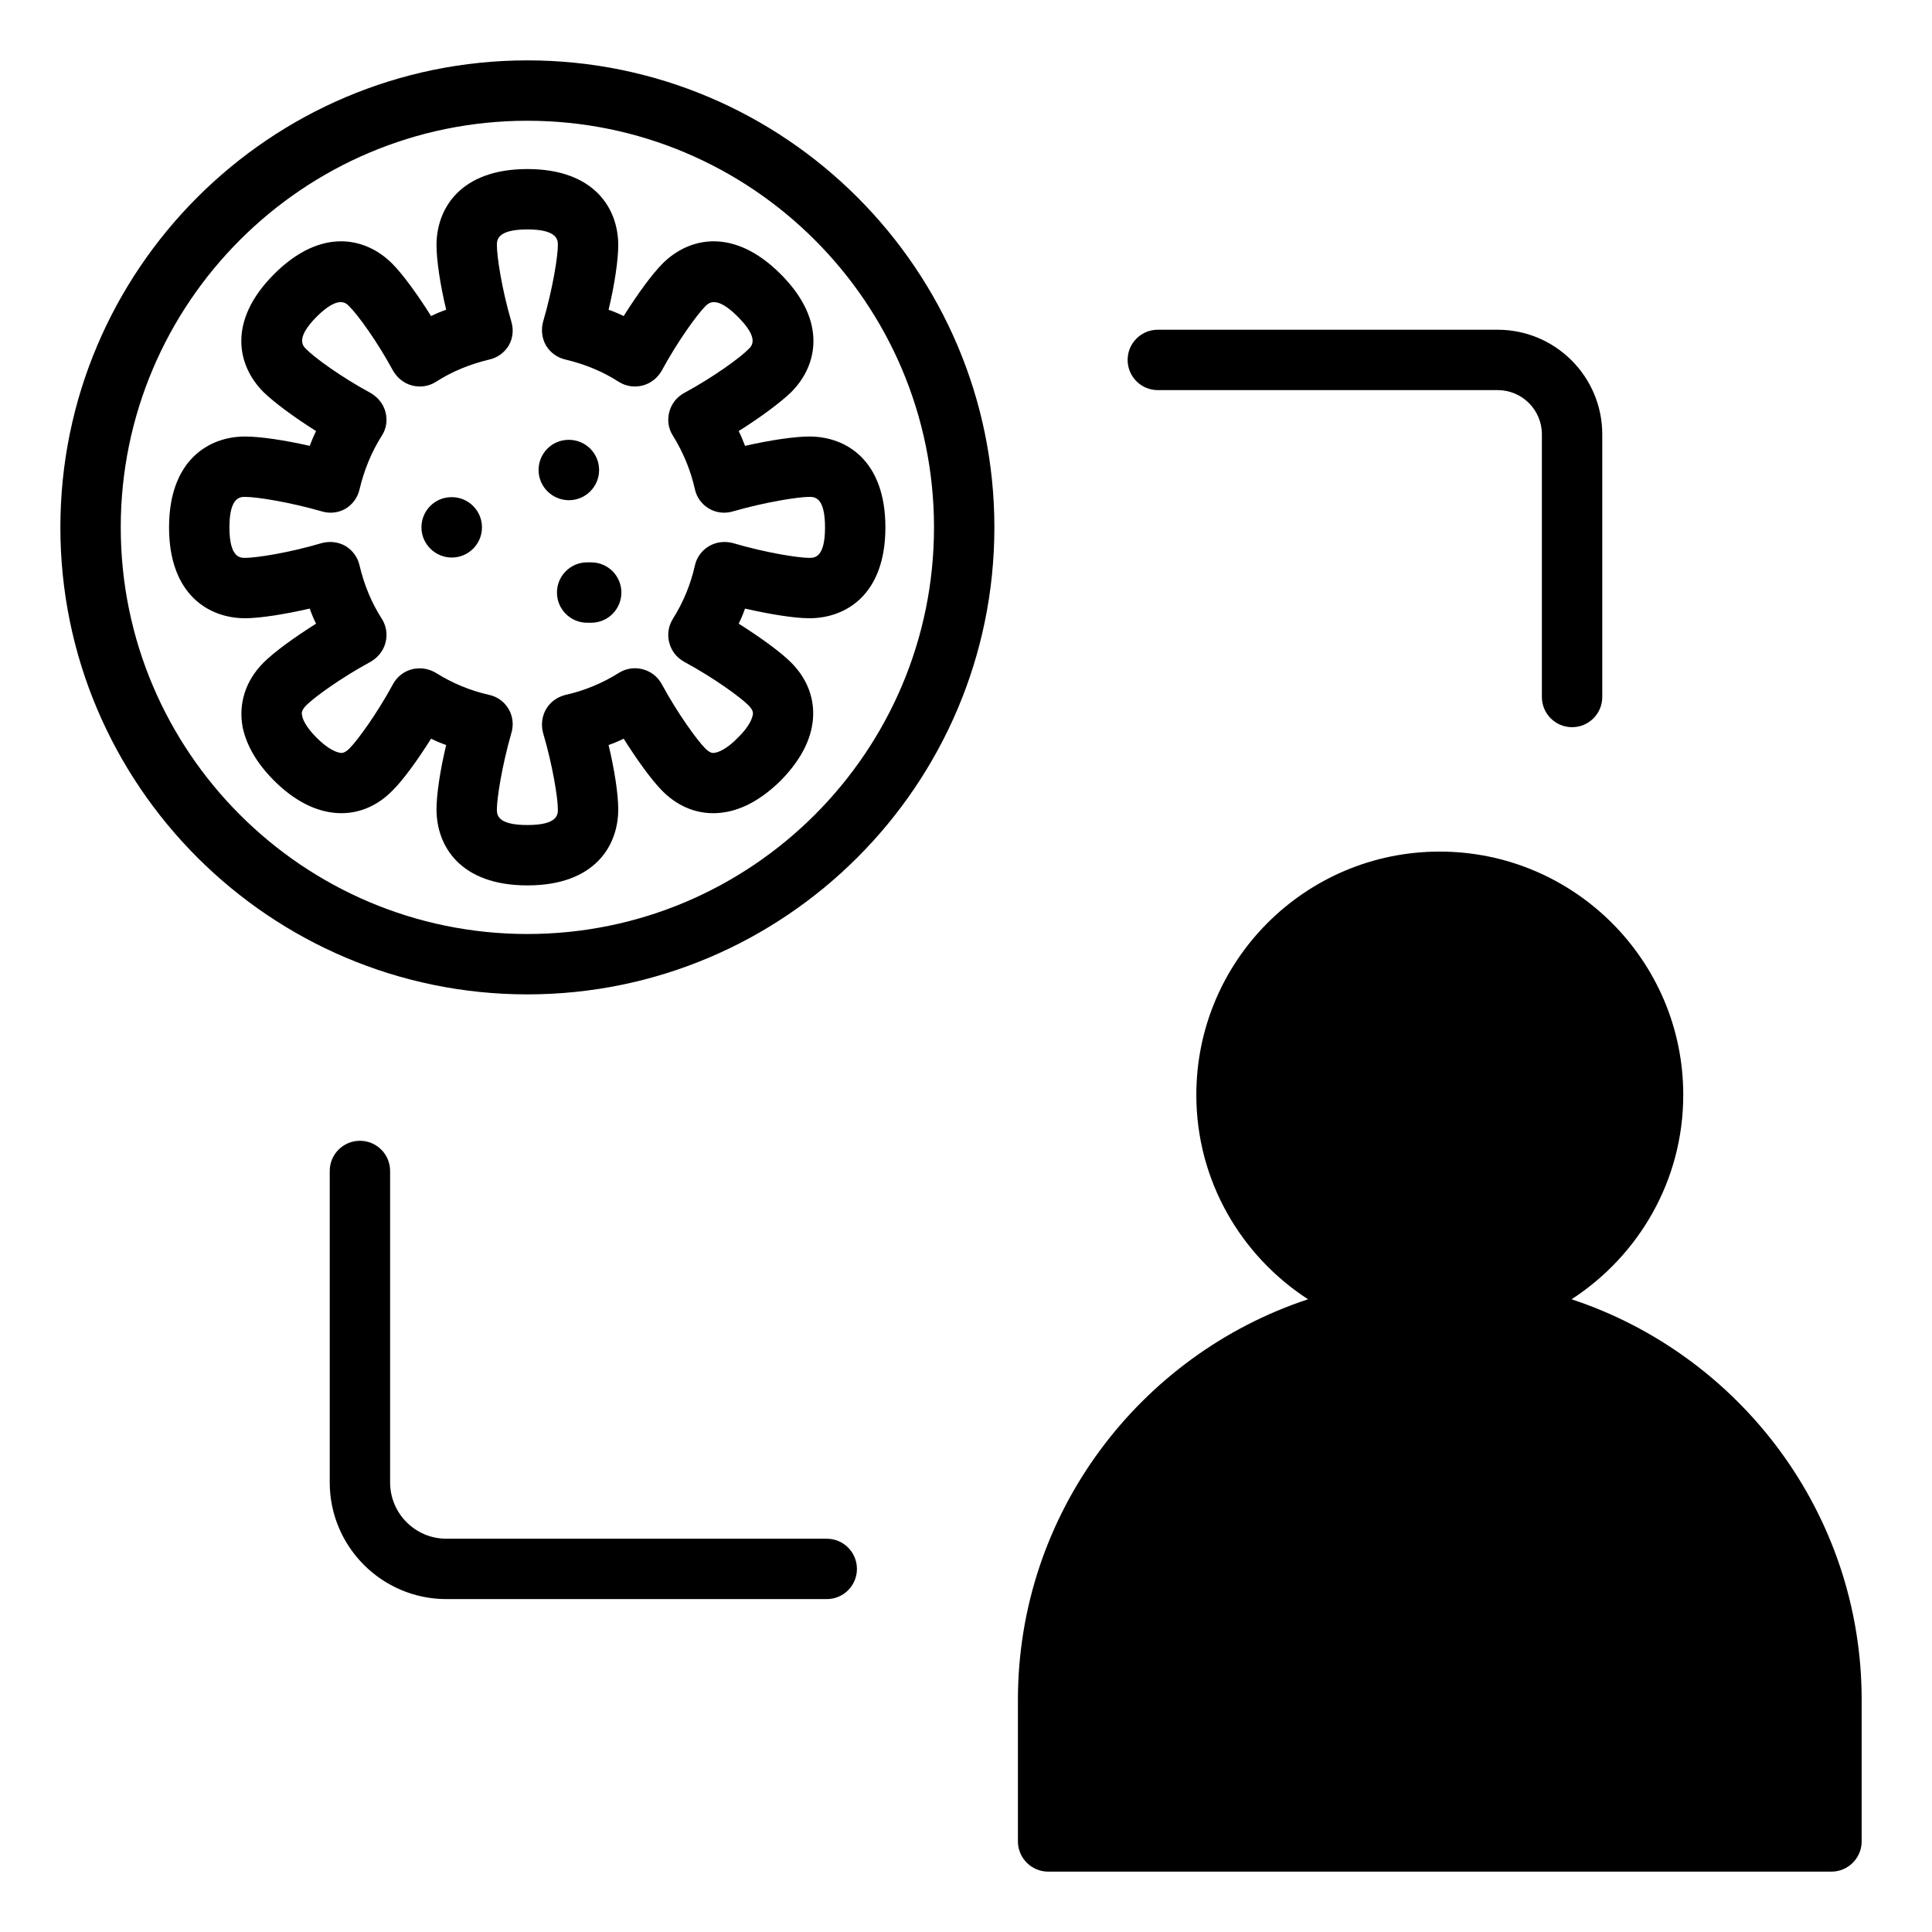 <svg id="Layer_1" viewBox="0 0 64 64" xmlns="http://www.w3.org/2000/svg" data-name="Layer 1"><path d="m52.077 24.089c.553 0 1-.448 1-1v-8.702c0-1.91-1.554-3.464-3.464-3.464h-11.259c-.553 0-1 .448-1 1s.447 1 1 1h11.259c.808 0 1.464.657 1.464 1.464v8.702c0 .552.447 1 1 1z"/><path d="m11.923 37.79c-.553 0-1 .448-1 1v10.319c0 2.13 1.733 3.863 3.863 3.863h12.601c.553 0 1-.448 1-1s-.447-1-1-1h-12.601c-1.027 0-1.863-.835-1.863-1.863v-10.319c0-.552-.447-1-1-1z"/><path d="m17.47 2c-8.53 0-15.47 6.94-15.47 15.47s6.94 15.47 15.47 15.47 15.47-6.94 15.47-15.47-6.94-15.47-15.47-15.47zm0 28.94c-7.43 0-13.47-6.04-13.47-13.47s6.04-13.47 13.47-13.47 13.47 6.04 13.47 13.47-6.04 13.47-13.47 13.47z"/><path d="m24.68 14.77c-.06-.16-.13-.33-.21-.49.73-.46 1.39-.95 1.74-1.29.86-.86 1.22-2.34-.35-3.91s-3.05-1.21-3.91-.35c-.35.35-.83 1.01-1.29 1.74-.16-.08-.33-.15-.5-.21.2-.83.32-1.65.32-2.14 0-1.21-.79-2.52-3.01-2.52s-3.01 1.31-3.01 2.52c0 .49.12 1.31.32 2.14-.17.06-.34.13-.5.21-.46-.73-.94-1.39-1.29-1.74-.86-.86-2.34-1.22-3.91.35s-1.21 3.05-.35 3.91c.35.34 1.01.83 1.74 1.29-.08.16-.15.33-.21.49-.83-.19-1.65-.31-2.14-.31-1.21 0-2.52.79-2.52 3.01s1.31 3.01 2.52 3.01c.49 0 1.31-.13 2.14-.32.06.17.13.34.21.5-.73.46-1.39.94-1.74 1.29-.6.6-.84 1.37-.69 2.15.13.6.47 1.19 1.04 1.76.56.56 1.16.91 1.76 1.03.78.16 1.55-.08 2.15-.69.35-.34.83-1 1.29-1.73.16.08.33.15.5.21-.2.83-.32 1.64-.32 2.13 0 1.22.79 2.52 3.01 2.52s3.01-1.3 3.01-2.52c0-.49-.12-1.3-.32-2.13.17-.06.34-.13.5-.21.46.73.94 1.39 1.29 1.74.6.6 1.36.84 2.15.68.6-.12 1.19-.47 1.76-1.03.56-.57.91-1.16 1.03-1.76.16-.78-.08-1.55-.68-2.15-.35-.35-1.01-.83-1.74-1.29.08-.16.15-.33.21-.5.83.19 1.64.32 2.13.32 1.22 0 2.52-.79 2.52-3.01s-1.3-3.01-2.52-3.01c-.48 0-1.3.12-2.13.31zm2.65 2.7c0 1.01-.35 1.01-.52 1.01-.37 0-1.45-.17-2.53-.49-.27-.07-.55-.04-.79.1s-.41.37-.47.64c-.14.63-.39 1.23-.73 1.77-.15.24-.19.52-.12.79s.24.49.49.63c1.03.56 1.88 1.19 2.13 1.44.18.18.16.28.14.35-.02.09-.1.35-.49.73-.38.39-.64.47-.73.49-.08.02-.17.04-.35-.14-.26-.26-.91-1.15-1.44-2.13-.14-.25-.36-.42-.63-.49s-.55-.03-.79.12c-.54.34-1.14.59-1.77.73-.27.07-.5.23-.64.47s-.17.53-.1.79c.32 1.08.49 2.16.49 2.53 0 .17 0 .52-1.01.52s-1.01-.35-1.01-.52c0-.37.17-1.45.48-2.53.08-.26.05-.55-.09-.79s-.37-.41-.64-.47c-.63-.14-1.23-.39-1.77-.73-.17-.1-.35-.15-.54-.15-.08 0-.17.01-.25.03-.27.07-.49.24-.63.49-.53.98-1.18 1.87-1.44 2.13-.18.18-.28.16-.35.14-.09-.02-.35-.1-.74-.49-.38-.38-.47-.64-.48-.73-.02-.07-.04-.17.14-.35.25-.25 1.1-.88 2.13-1.44.24-.14.42-.36.49-.63s.03-.55-.12-.79c-.35-.54-.59-1.14-.74-1.77-.06-.27-.23-.5-.46-.64-.24-.14-.53-.17-.79-.1-1.08.32-2.16.49-2.54.49-.16 0-.52 0-.52-1.01s.36-1.01.52-1.01c.38 0 1.46.17 2.54.48.26.08.55.05.79-.09.23-.14.4-.37.46-.64.15-.63.39-1.23.74-1.78.15-.23.19-.51.12-.78s-.25-.49-.49-.63c-.98-.53-1.87-1.18-2.13-1.45-.12-.11-.37-.36.34-1.08.72-.71.97-.46 1.08-.34.27.26.92 1.15 1.45 2.13.14.24.36.42.63.49s.55.03.79-.12c.54-.35 1.14-.59 1.77-.74.27-.06.5-.23.64-.46.14-.24.17-.53.09-.79-.33-1.13-.48-2.18-.48-2.54 0-.16 0-.52 1.01-.52s1.01.36 1.01.52c0 .36-.16 1.41-.49 2.54-.07.26-.04.55.1.79.14.23.37.4.64.46.63.15 1.23.39 1.77.74.24.15.52.19.79.12s.49-.25.63-.49c.53-.98 1.18-1.87 1.44-2.13.12-.12.37-.37 1.08.34.72.72.47.97.35 1.08-.26.27-1.15.92-2.13 1.45-.25.14-.42.36-.49.63s-.03.55.12.78c.34.55.59 1.15.73 1.78.06.27.23.5.47.64s.53.17.79.09c1.08-.31 2.16-.48 2.53-.48.17 0 .52 0 .52 1.01z"/><path d="m19.846 15.57c0-.552-.447-1-1-1h-.01c-.552 0-.995.448-.995 1s.453 1 1.005 1 1-.448 1-1z"/><path d="m14.966 16.469h-.01c-.552 0-.995.448-.995 1s.453 1 1.005 1 1-.448 1-1-.447-1-1-1z"/><path d="m19.584 18.629h-.134c-.553 0-1 .448-1 1s.447 1 1 1h.134c.553 0 1-.448 1-1s-.447-1-1-1z"/><path d="m33.72 61c0 .55.45 1 1 1h25.95c.55 0 1-.45 1-1v-4.69c0-6.18-4.04-11.43-9.61-13.27 2.22-1.44 3.7-3.93 3.7-6.77 0-4.45-3.62-8.06-8.07-8.06s-8.06 3.61-8.06 8.06c0 2.84 1.48 5.33 3.7 6.77-5.57 1.84-9.61 7.09-9.61 13.27z"/></svg>
